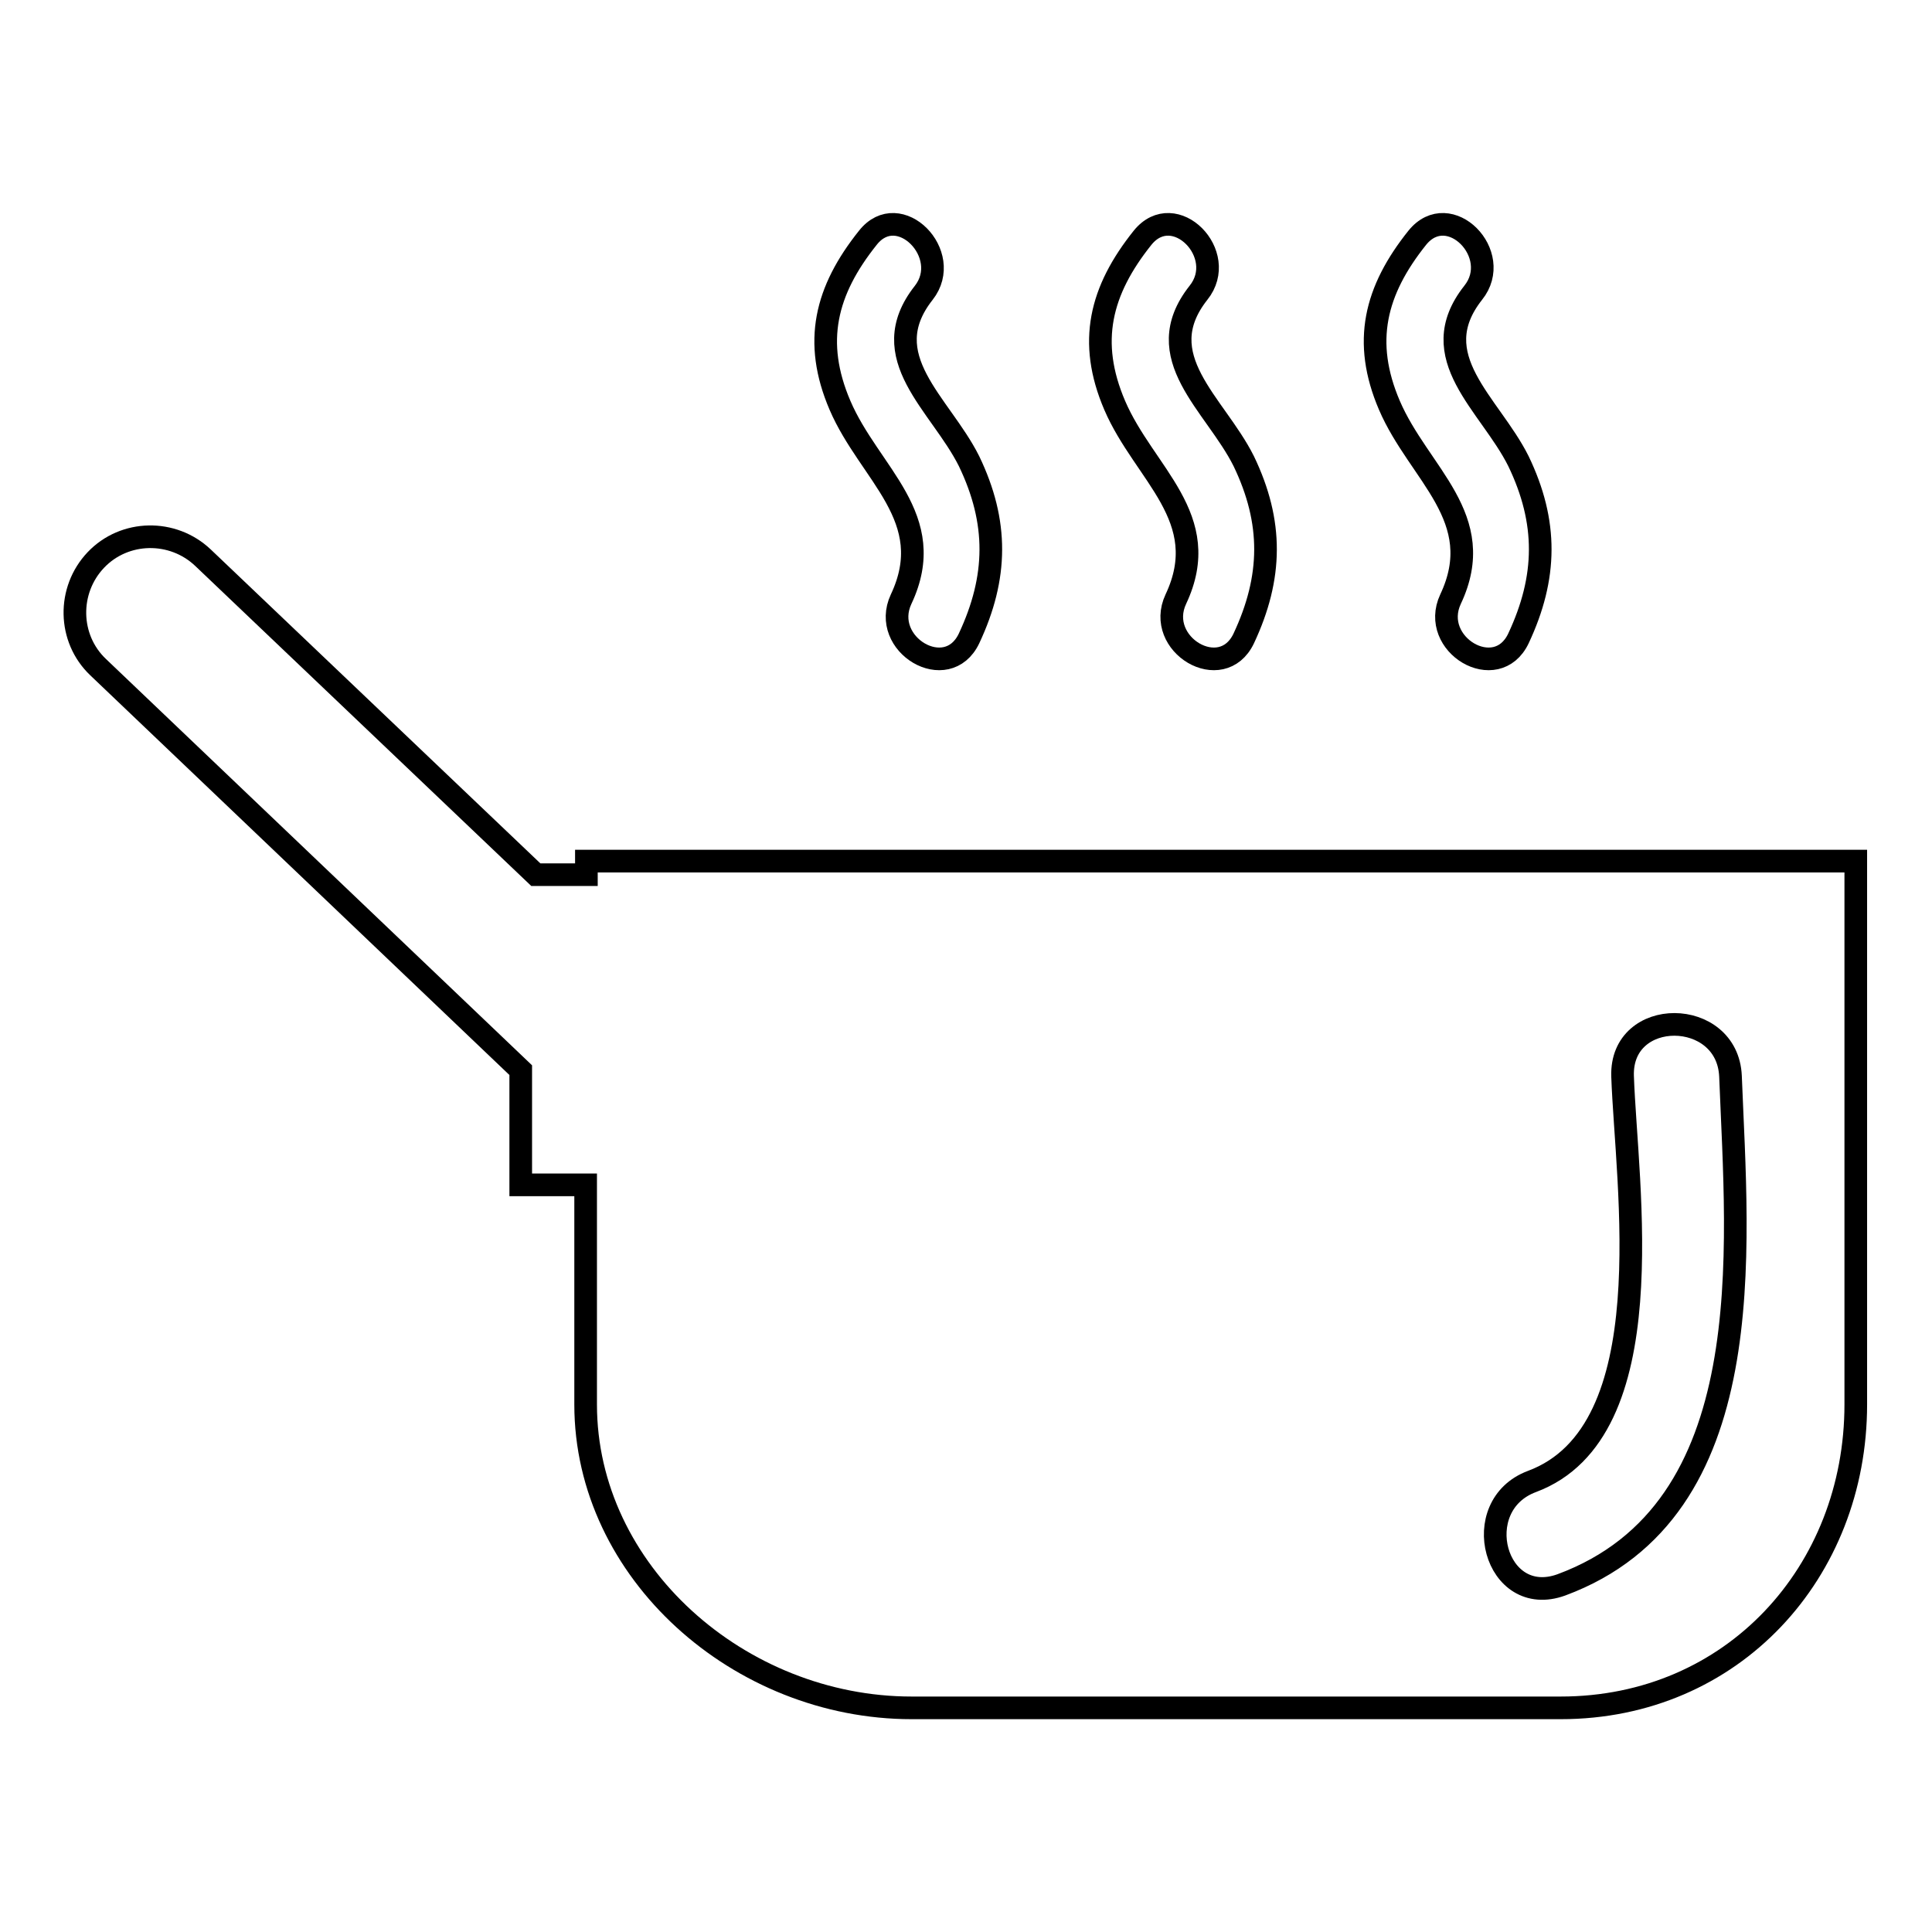 <?xml version="1.0" encoding="utf-8"?>
<!-- Svg Vector Icons : http://www.onlinewebfonts.com/icon -->
<!DOCTYPE svg PUBLIC "-//W3C//DTD SVG 1.1//EN" "http://www.w3.org/Graphics/SVG/1.1/DTD/svg11.dtd">
<svg version="1.1" xmlns="http://www.w3.org/2000/svg" xmlns:xlink="http://www.w3.org/1999/xlink" x="0px" y="0px" viewBox="0 0 256 256" enable-background="new 0 0 256 256" xml:space="preserve">
<g><g><g><g><path stroke-width="3" fill-opacity="0" stroke="#000000"  d="M77.7,115.9H71l-44.1-42c-4-3.8-10.4-3.7-14.2,0.3c-3.8,4-3.7,10.4,0.3,14.2l56,53.4V157h8.6v29.1c0,22.2,20.4,40.2,43.2,40.2h86c22.8,0,39.1-18,39.1-40.2v-72H77.7V115.9z M203,196.3c17.7-6.6,12.5-39.2,12-53.7c-0.3-9.2,13.9-9.1,14.3,0c0.9,23.1,4.3,57.5-22.4,67.4C198.1,213.2,194.4,199.5,203,196.3z"/><path stroke-width="3" fill-opacity="0" stroke="#000000"  d="M115,31.5c-5.6,7-7.3,13.8-3.7,22.2c3.9,9.1,13.2,14.9,8.1,25.7c-2.8,6,6.1,11.3,9,5.2c3.8-8.1,3.9-15.4,0-23.5c-3.8-7.6-12.7-13.8-6-22.3C126.4,33.7,119.1,26.3,115,31.5z"/><path stroke-width="3" fill-opacity="0" stroke="#000000"  d="M151.4,31.5c-5.6,7-7.3,13.8-3.7,22.2c3.9,9.1,13.2,14.9,8.1,25.7c-2.8,6,6.1,11.3,9,5.2c3.8-8.1,3.9-15.4,0-23.5c-3.8-7.6-12.7-13.8-6-22.3C162.9,33.7,155.6,26.3,151.4,31.5z"/><path stroke-width="3" fill-opacity="0" stroke="#000000"  d="M187.8,31.5c-5.6,7-7.3,13.8-3.7,22.2c3.9,9.1,13.2,14.9,8.1,25.7c-2.8,6,6.1,11.3,9,5.2c3.8-8.1,3.9-15.4,0-23.5c-3.8-7.6-12.7-13.8-6-22.3C199.3,33.7,192,26.3,187.8,31.5z"/></g></g><g></g><g></g><g></g><g></g><g></g><g></g><g></g><g></g><g></g><g></g><g></g><g></g><g></g><g></g><g></g></g></g>
</svg>